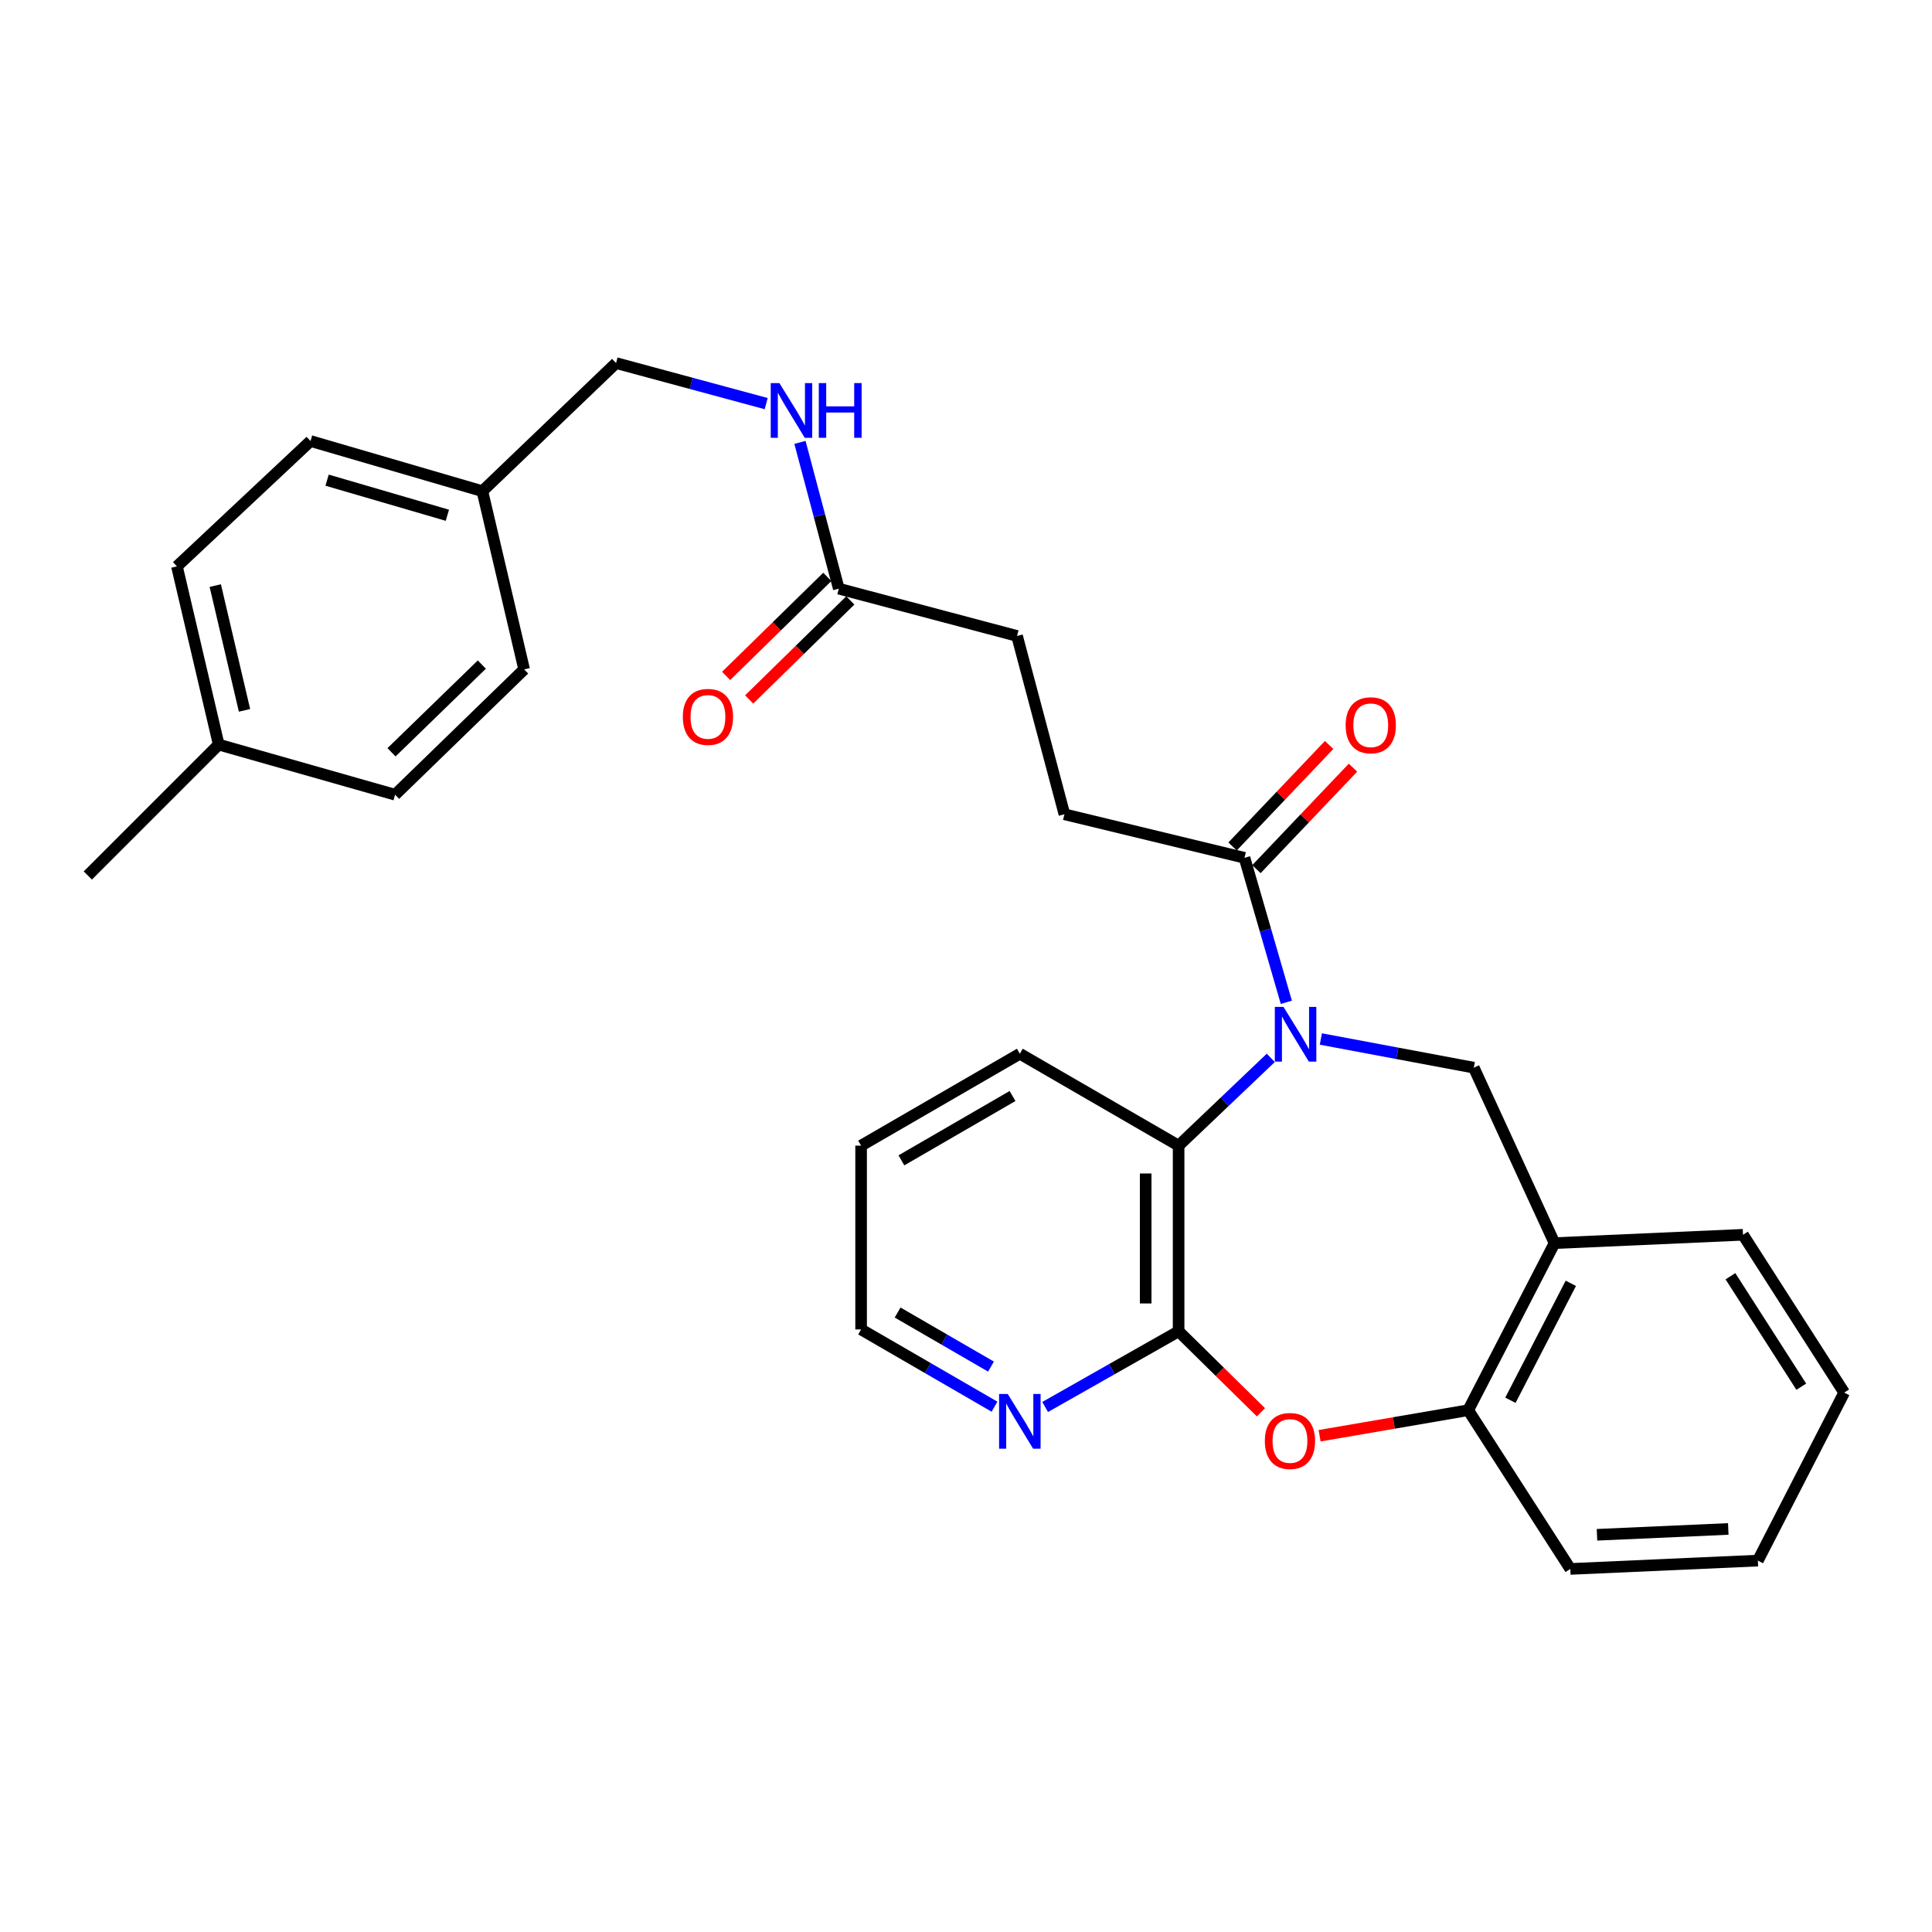 <?xml version='1.0' encoding='iso-8859-1'?>
<svg version='1.1' baseProfile='full'
              xmlns='http://www.w3.org/2000/svg'
                      xmlns:rdkit='http://www.rdkit.org/xml'
                      xmlns:xlink='http://www.w3.org/1999/xlink'
                  xml:space='preserve'
width='1000px' height='1000px' viewBox='0 0 1000 1000'>
<!-- END OF HEADER -->
<rect style='opacity:1.0;fill:#FFFFFF;stroke:none' width='1000' height='1000' x='0' y='0'> </rect>
<path class='bond-2' d='M 657.758,547.546 L 633.902,570.264' style='fill:none;fill-rule:evenodd;stroke:#0000FF;stroke-width:6px;stroke-linecap:butt;stroke-linejoin:miter;stroke-opacity:1' />
<path class='bond-2' d='M 633.902,570.264 L 610.045,592.983' style='fill:none;fill-rule:evenodd;stroke:#000000;stroke-width:6px;stroke-linecap:butt;stroke-linejoin:miter;stroke-opacity:1' />
<path class='bond-3' d='M 683.675,537.782 L 723.254,545.205' style='fill:none;fill-rule:evenodd;stroke:#0000FF;stroke-width:6px;stroke-linecap:butt;stroke-linejoin:miter;stroke-opacity:1' />
<path class='bond-3' d='M 723.254,545.205 L 762.832,552.627' style='fill:none;fill-rule:evenodd;stroke:#000000;stroke-width:6px;stroke-linecap:butt;stroke-linejoin:miter;stroke-opacity:1' />
<path class='bond-4' d='M 665.801,518.791 L 654.976,481.396' style='fill:none;fill-rule:evenodd;stroke:#0000FF;stroke-width:6px;stroke-linecap:butt;stroke-linejoin:miter;stroke-opacity:1' />
<path class='bond-4' d='M 654.976,481.396 L 644.152,444.002' style='fill:none;fill-rule:evenodd;stroke:#000000;stroke-width:6px;stroke-linecap:butt;stroke-linejoin:miter;stroke-opacity:1' />
<path class='bond-0' d='M 610.045,689.081 L 610.045,592.983' style='fill:none;fill-rule:evenodd;stroke:#000000;stroke-width:6px;stroke-linecap:butt;stroke-linejoin:miter;stroke-opacity:1' />
<path class='bond-0' d='M 593.002,674.666 L 593.002,607.397' style='fill:none;fill-rule:evenodd;stroke:#000000;stroke-width:6px;stroke-linecap:butt;stroke-linejoin:miter;stroke-opacity:1' />
<path class='bond-1' d='M 610.045,689.081 L 631.353,710.038' style='fill:none;fill-rule:evenodd;stroke:#000000;stroke-width:6px;stroke-linecap:butt;stroke-linejoin:miter;stroke-opacity:1' />
<path class='bond-1' d='M 631.353,710.038 L 652.66,730.996' style='fill:none;fill-rule:evenodd;stroke:#FF0000;stroke-width:6px;stroke-linecap:butt;stroke-linejoin:miter;stroke-opacity:1' />
<path class='bond-7' d='M 610.045,689.081 L 575.507,708.668' style='fill:none;fill-rule:evenodd;stroke:#000000;stroke-width:6px;stroke-linecap:butt;stroke-linejoin:miter;stroke-opacity:1' />
<path class='bond-7' d='M 575.507,708.668 L 540.968,728.255' style='fill:none;fill-rule:evenodd;stroke:#0000FF;stroke-width:6px;stroke-linecap:butt;stroke-linejoin:miter;stroke-opacity:1' />
<path class='bond-29' d='M 683.022,743.134 L 721.483,736.527' style='fill:none;fill-rule:evenodd;stroke:#FF0000;stroke-width:6px;stroke-linecap:butt;stroke-linejoin:miter;stroke-opacity:1' />
<path class='bond-29' d='M 721.483,736.527 L 759.945,729.919' style='fill:none;fill-rule:evenodd;stroke:#000000;stroke-width:6px;stroke-linecap:butt;stroke-linejoin:miter;stroke-opacity:1' />
<path class='bond-21' d='M 610.045,592.983 L 527.866,545.412' style='fill:none;fill-rule:evenodd;stroke:#000000;stroke-width:6px;stroke-linecap:butt;stroke-linejoin:miter;stroke-opacity:1' />
<path class='bond-5' d='M 762.832,552.627 L 804.618,643.441' style='fill:none;fill-rule:evenodd;stroke:#000000;stroke-width:6px;stroke-linecap:butt;stroke-linejoin:miter;stroke-opacity:1' />
<path class='bond-10' d='M 650.325,449.876 L 675.317,423.61' style='fill:none;fill-rule:evenodd;stroke:#000000;stroke-width:6px;stroke-linecap:butt;stroke-linejoin:miter;stroke-opacity:1' />
<path class='bond-10' d='M 675.317,423.61 L 700.308,397.344' style='fill:none;fill-rule:evenodd;stroke:#FF0000;stroke-width:6px;stroke-linecap:butt;stroke-linejoin:miter;stroke-opacity:1' />
<path class='bond-10' d='M 637.978,438.128 L 662.969,411.862' style='fill:none;fill-rule:evenodd;stroke:#000000;stroke-width:6px;stroke-linecap:butt;stroke-linejoin:miter;stroke-opacity:1' />
<path class='bond-10' d='M 662.969,411.862 L 687.961,385.596' style='fill:none;fill-rule:evenodd;stroke:#FF0000;stroke-width:6px;stroke-linecap:butt;stroke-linejoin:miter;stroke-opacity:1' />
<path class='bond-11' d='M 644.152,444.002 L 550.942,421.467' style='fill:none;fill-rule:evenodd;stroke:#000000;stroke-width:6px;stroke-linecap:butt;stroke-linejoin:miter;stroke-opacity:1' />
<path class='bond-6' d='M 804.618,643.441 L 759.945,729.919' style='fill:none;fill-rule:evenodd;stroke:#000000;stroke-width:6px;stroke-linecap:butt;stroke-linejoin:miter;stroke-opacity:1' />
<path class='bond-6' d='M 813.059,664.236 L 781.788,724.77' style='fill:none;fill-rule:evenodd;stroke:#000000;stroke-width:6px;stroke-linecap:butt;stroke-linejoin:miter;stroke-opacity:1' />
<path class='bond-22' d='M 804.618,643.441 L 902.165,639.124' style='fill:none;fill-rule:evenodd;stroke:#000000;stroke-width:6px;stroke-linecap:butt;stroke-linejoin:miter;stroke-opacity:1' />
<path class='bond-23' d='M 759.945,729.919 L 812.799,812.079' style='fill:none;fill-rule:evenodd;stroke:#000000;stroke-width:6px;stroke-linecap:butt;stroke-linejoin:miter;stroke-opacity:1' />
<path class='bond-30' d='M 514.753,728.093 L 480.23,708.104' style='fill:none;fill-rule:evenodd;stroke:#0000FF;stroke-width:6px;stroke-linecap:butt;stroke-linejoin:miter;stroke-opacity:1' />
<path class='bond-30' d='M 480.23,708.104 L 445.706,688.115' style='fill:none;fill-rule:evenodd;stroke:#000000;stroke-width:6px;stroke-linecap:butt;stroke-linejoin:miter;stroke-opacity:1' />
<path class='bond-30' d='M 512.936,707.347 L 488.77,693.354' style='fill:none;fill-rule:evenodd;stroke:#0000FF;stroke-width:6px;stroke-linecap:butt;stroke-linejoin:miter;stroke-opacity:1' />
<path class='bond-30' d='M 488.77,693.354 L 464.604,679.362' style='fill:none;fill-rule:evenodd;stroke:#000000;stroke-width:6px;stroke-linecap:butt;stroke-linejoin:miter;stroke-opacity:1' />
<path class='bond-8' d='M 434.164,304.689 L 526.418,329.175' style='fill:none;fill-rule:evenodd;stroke:#000000;stroke-width:6px;stroke-linecap:butt;stroke-linejoin:miter;stroke-opacity:1' />
<path class='bond-9' d='M 434.164,304.689 L 424.113,266.84' style='fill:none;fill-rule:evenodd;stroke:#000000;stroke-width:6px;stroke-linecap:butt;stroke-linejoin:miter;stroke-opacity:1' />
<path class='bond-9' d='M 424.113,266.84 L 414.062,228.991' style='fill:none;fill-rule:evenodd;stroke:#0000FF;stroke-width:6px;stroke-linecap:butt;stroke-linejoin:miter;stroke-opacity:1' />
<path class='bond-12' d='M 428.203,298.599 L 402.023,324.227' style='fill:none;fill-rule:evenodd;stroke:#000000;stroke-width:6px;stroke-linecap:butt;stroke-linejoin:miter;stroke-opacity:1' />
<path class='bond-12' d='M 402.023,324.227 L 375.843,349.854' style='fill:none;fill-rule:evenodd;stroke:#FF0000;stroke-width:6px;stroke-linecap:butt;stroke-linejoin:miter;stroke-opacity:1' />
<path class='bond-12' d='M 440.125,310.779 L 413.945,336.406' style='fill:none;fill-rule:evenodd;stroke:#000000;stroke-width:6px;stroke-linecap:butt;stroke-linejoin:miter;stroke-opacity:1' />
<path class='bond-12' d='M 413.945,336.406 L 387.765,362.034' style='fill:none;fill-rule:evenodd;stroke:#FF0000;stroke-width:6px;stroke-linecap:butt;stroke-linejoin:miter;stroke-opacity:1' />
<path class='bond-14' d='M 396.577,208.909 L 357.72,198.415' style='fill:none;fill-rule:evenodd;stroke:#0000FF;stroke-width:6px;stroke-linecap:butt;stroke-linejoin:miter;stroke-opacity:1' />
<path class='bond-14' d='M 357.72,198.415 L 318.864,187.921' style='fill:none;fill-rule:evenodd;stroke:#000000;stroke-width:6px;stroke-linecap:butt;stroke-linejoin:miter;stroke-opacity:1' />
<path class='bond-13' d='M 550.942,421.467 L 526.418,329.175' style='fill:none;fill-rule:evenodd;stroke:#000000;stroke-width:6px;stroke-linecap:butt;stroke-linejoin:miter;stroke-opacity:1' />
<path class='bond-15' d='M 318.864,187.921 L 249.676,254.23' style='fill:none;fill-rule:evenodd;stroke:#000000;stroke-width:6px;stroke-linecap:butt;stroke-linejoin:miter;stroke-opacity:1' />
<path class='bond-17' d='M 249.676,254.23 L 271.293,346.474' style='fill:none;fill-rule:evenodd;stroke:#000000;stroke-width:6px;stroke-linecap:butt;stroke-linejoin:miter;stroke-opacity:1' />
<path class='bond-18' d='M 249.676,254.23 L 160.736,228.276' style='fill:none;fill-rule:evenodd;stroke:#000000;stroke-width:6px;stroke-linecap:butt;stroke-linejoin:miter;stroke-opacity:1' />
<path class='bond-18' d='M 231.56,266.698 L 169.303,248.531' style='fill:none;fill-rule:evenodd;stroke:#000000;stroke-width:6px;stroke-linecap:butt;stroke-linejoin:miter;stroke-opacity:1' />
<path class='bond-16' d='M 113.203,385.4 L 91.586,293.156' style='fill:none;fill-rule:evenodd;stroke:#000000;stroke-width:6px;stroke-linecap:butt;stroke-linejoin:miter;stroke-opacity:1' />
<path class='bond-16' d='M 126.555,367.675 L 111.423,303.104' style='fill:none;fill-rule:evenodd;stroke:#000000;stroke-width:6px;stroke-linecap:butt;stroke-linejoin:miter;stroke-opacity:1' />
<path class='bond-25' d='M 113.203,385.4 L 45.455,453.149' style='fill:none;fill-rule:evenodd;stroke:#000000;stroke-width:6px;stroke-linecap:butt;stroke-linejoin:miter;stroke-opacity:1' />
<path class='bond-32' d='M 113.203,385.4 L 204.5,411.344' style='fill:none;fill-rule:evenodd;stroke:#000000;stroke-width:6px;stroke-linecap:butt;stroke-linejoin:miter;stroke-opacity:1' />
<path class='bond-19' d='M 271.293,346.474 L 204.5,411.344' style='fill:none;fill-rule:evenodd;stroke:#000000;stroke-width:6px;stroke-linecap:butt;stroke-linejoin:miter;stroke-opacity:1' />
<path class='bond-19' d='M 249.399,343.979 L 202.645,389.388' style='fill:none;fill-rule:evenodd;stroke:#000000;stroke-width:6px;stroke-linecap:butt;stroke-linejoin:miter;stroke-opacity:1' />
<path class='bond-20' d='M 160.736,228.276 L 91.586,293.156' style='fill:none;fill-rule:evenodd;stroke:#000000;stroke-width:6px;stroke-linecap:butt;stroke-linejoin:miter;stroke-opacity:1' />
<path class='bond-26' d='M 527.866,545.412 L 445.706,592.983' style='fill:none;fill-rule:evenodd;stroke:#000000;stroke-width:6px;stroke-linecap:butt;stroke-linejoin:miter;stroke-opacity:1' />
<path class='bond-26' d='M 524.083,567.297 L 466.571,600.597' style='fill:none;fill-rule:evenodd;stroke:#000000;stroke-width:6px;stroke-linecap:butt;stroke-linejoin:miter;stroke-opacity:1' />
<path class='bond-27' d='M 902.165,639.124 L 954.545,720.801' style='fill:none;fill-rule:evenodd;stroke:#000000;stroke-width:6px;stroke-linecap:butt;stroke-linejoin:miter;stroke-opacity:1' />
<path class='bond-27' d='M 895.675,660.576 L 932.341,717.75' style='fill:none;fill-rule:evenodd;stroke:#000000;stroke-width:6px;stroke-linecap:butt;stroke-linejoin:miter;stroke-opacity:1' />
<path class='bond-31' d='M 812.799,812.079 L 909.872,807.762' style='fill:none;fill-rule:evenodd;stroke:#000000;stroke-width:6px;stroke-linecap:butt;stroke-linejoin:miter;stroke-opacity:1' />
<path class='bond-31' d='M 826.603,794.405 L 894.554,791.382' style='fill:none;fill-rule:evenodd;stroke:#000000;stroke-width:6px;stroke-linecap:butt;stroke-linejoin:miter;stroke-opacity:1' />
<path class='bond-24' d='M 445.706,688.115 L 445.706,592.983' style='fill:none;fill-rule:evenodd;stroke:#000000;stroke-width:6px;stroke-linecap:butt;stroke-linejoin:miter;stroke-opacity:1' />
<path class='bond-28' d='M 954.545,720.801 L 909.872,807.762' style='fill:none;fill-rule:evenodd;stroke:#000000;stroke-width:6px;stroke-linecap:butt;stroke-linejoin:miter;stroke-opacity:1' />
<path  class='atom-0' d='M 664.328 521.168
L 673.608 536.168
Q 674.528 537.648, 676.008 540.328
Q 677.488 543.008, 677.568 543.168
L 677.568 521.168
L 681.328 521.168
L 681.328 549.488
L 677.448 549.488
L 667.488 533.088
Q 666.328 531.168, 665.088 528.968
Q 663.888 526.768, 663.528 526.088
L 663.528 549.488
L 659.848 549.488
L 659.848 521.168
L 664.328 521.168
' fill='#0000FF'/>
<path  class='atom-2' d='M 654.681 745.85
Q 654.681 739.05, 658.041 735.25
Q 661.401 731.45, 667.681 731.45
Q 673.961 731.45, 677.321 735.25
Q 680.681 739.05, 680.681 745.85
Q 680.681 752.73, 677.281 756.65
Q 673.881 760.53, 667.681 760.53
Q 661.441 760.53, 658.041 756.65
Q 654.681 752.77, 654.681 745.85
M 667.681 757.33
Q 672.001 757.33, 674.321 754.45
Q 676.681 751.53, 676.681 745.85
Q 676.681 740.29, 674.321 737.49
Q 672.001 734.65, 667.681 734.65
Q 663.361 734.65, 661.001 737.45
Q 658.681 740.25, 658.681 745.85
Q 658.681 751.57, 661.001 754.45
Q 663.361 757.33, 667.681 757.33
' fill='#FF0000'/>
<path  class='atom-8' d='M 521.606 721.526
L 530.886 736.526
Q 531.806 738.006, 533.286 740.686
Q 534.766 743.366, 534.846 743.526
L 534.846 721.526
L 538.606 721.526
L 538.606 749.846
L 534.726 749.846
L 524.766 733.446
Q 523.606 731.526, 522.366 729.326
Q 521.166 727.126, 520.806 726.446
L 520.806 749.846
L 517.126 749.846
L 517.126 721.526
L 521.606 721.526
' fill='#0000FF'/>
<path  class='atom-10' d='M 403.409 198.285
L 412.689 213.285
Q 413.609 214.765, 415.089 217.445
Q 416.569 220.125, 416.649 220.285
L 416.649 198.285
L 420.409 198.285
L 420.409 226.605
L 416.529 226.605
L 406.569 210.205
Q 405.409 208.285, 404.169 206.085
Q 402.969 203.885, 402.609 203.205
L 402.609 226.605
L 398.929 226.605
L 398.929 198.285
L 403.409 198.285
' fill='#0000FF'/>
<path  class='atom-10' d='M 423.809 198.285
L 427.649 198.285
L 427.649 210.325
L 442.129 210.325
L 442.129 198.285
L 445.969 198.285
L 445.969 226.605
L 442.129 226.605
L 442.129 213.525
L 427.649 213.525
L 427.649 226.605
L 423.809 226.605
L 423.809 198.285
' fill='#0000FF'/>
<path  class='atom-11' d='M 696.505 375.396
Q 696.505 368.596, 699.865 364.796
Q 703.225 360.996, 709.505 360.996
Q 715.785 360.996, 719.145 364.796
Q 722.505 368.596, 722.505 375.396
Q 722.505 382.276, 719.105 386.196
Q 715.705 390.076, 709.505 390.076
Q 703.265 390.076, 699.865 386.196
Q 696.505 382.316, 696.505 375.396
M 709.505 386.876
Q 713.825 386.876, 716.145 383.996
Q 718.505 381.076, 718.505 375.396
Q 718.505 369.836, 716.145 367.036
Q 713.825 364.196, 709.505 364.196
Q 705.185 364.196, 702.825 366.996
Q 700.505 369.796, 700.505 375.396
Q 700.505 381.116, 702.825 383.996
Q 705.185 386.876, 709.505 386.876
' fill='#FF0000'/>
<path  class='atom-13' d='M 353.434 371.069
Q 353.434 364.269, 356.794 360.469
Q 360.154 356.669, 366.434 356.669
Q 372.714 356.669, 376.074 360.469
Q 379.434 364.269, 379.434 371.069
Q 379.434 377.949, 376.034 381.869
Q 372.634 385.749, 366.434 385.749
Q 360.194 385.749, 356.794 381.869
Q 353.434 377.989, 353.434 371.069
M 366.434 382.549
Q 370.754 382.549, 373.074 379.669
Q 375.434 376.749, 375.434 371.069
Q 375.434 365.509, 373.074 362.709
Q 370.754 359.869, 366.434 359.869
Q 362.114 359.869, 359.754 362.669
Q 357.434 365.469, 357.434 371.069
Q 357.434 376.789, 359.754 379.669
Q 362.114 382.549, 366.434 382.549
' fill='#FF0000'/>
</svg>
